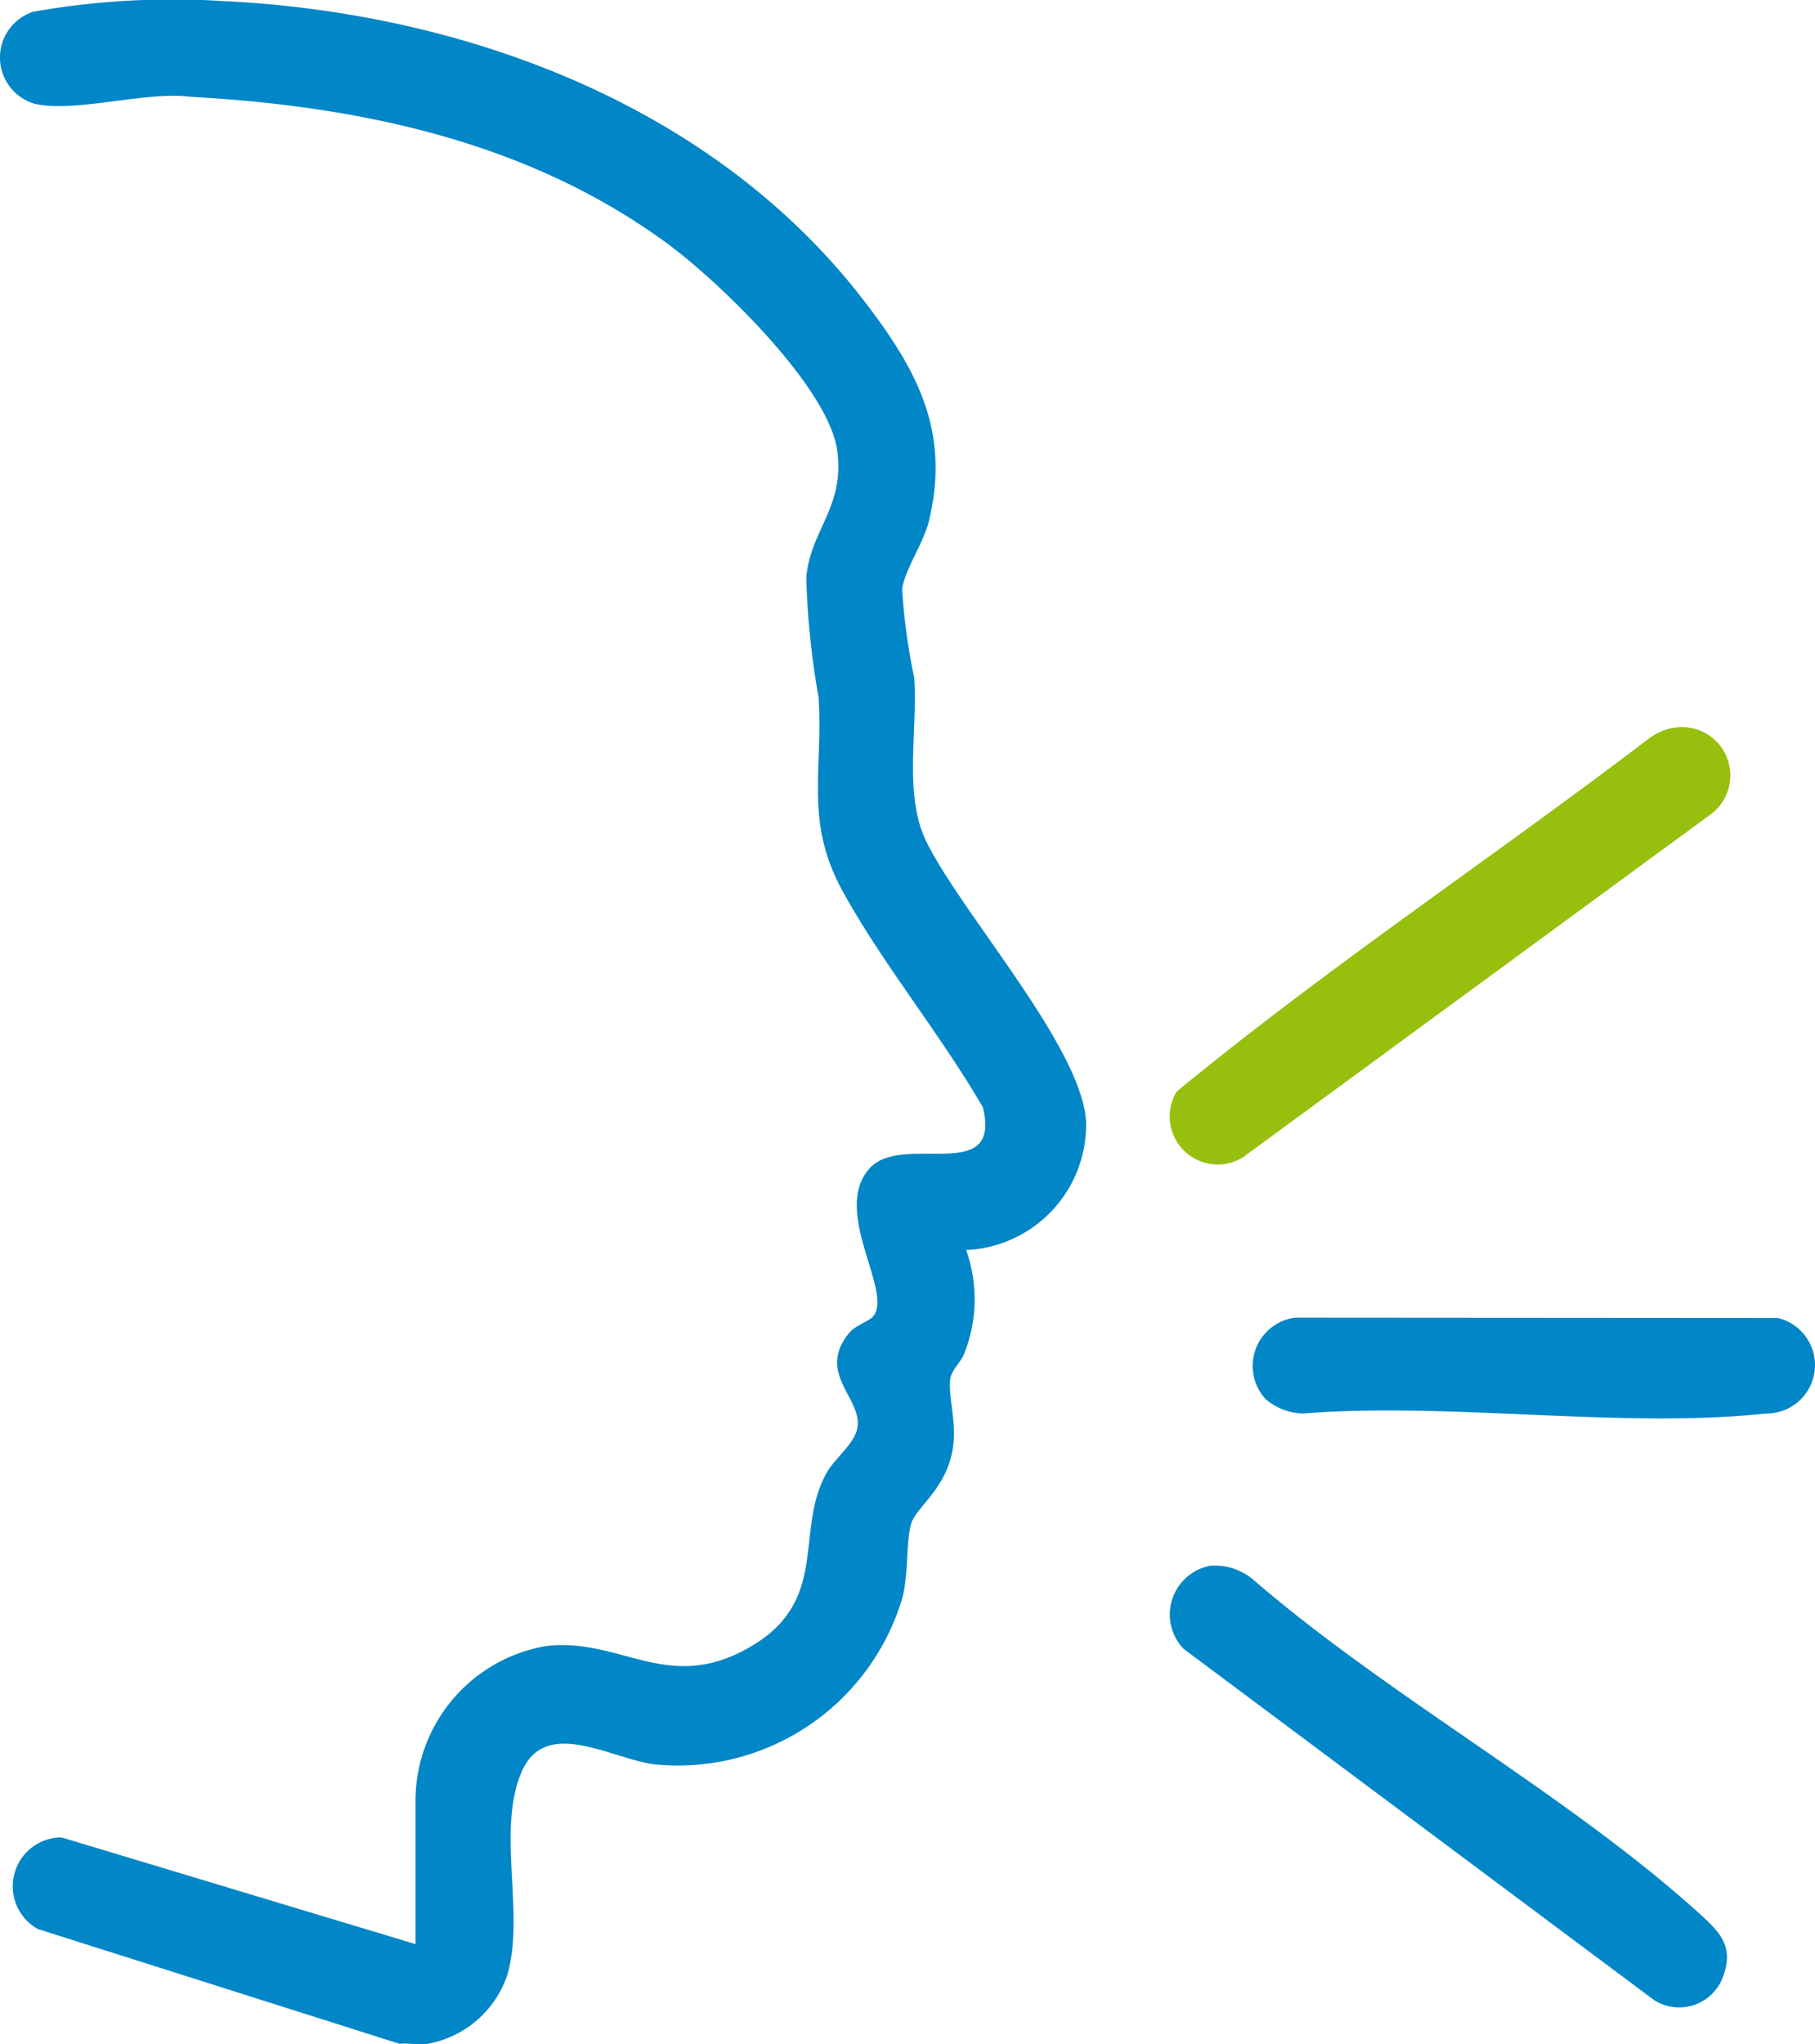 <?xml version="1.0" encoding="UTF-8"?>
<svg xmlns="http://www.w3.org/2000/svg" xmlns:xlink="http://www.w3.org/1999/xlink" id="Groupe_1126" data-name="Groupe 1126" width="54.842" height="61.758" viewBox="0 0 54.842 61.758">
  <defs>
    <clipPath id="clip-path">
      <rect id="Rectangle_1212" data-name="Rectangle 1212" width="54.842" height="61.758" fill="none"></rect>
    </clipPath>
  </defs>
  <g id="Groupe_1125" data-name="Groupe 1125" clip-path="url(#clip-path)">
    <path id="Tracé_1092" data-name="Tracé 1092" d="M12.075,61.747,1.139,58.277a1.479,1.479,0,0,1,.716-2.768l10.7,3.225v-4.4a4.747,4.747,0,0,1,3.951-4.606c2.232-.255,3.622,1.4,6.016.109,2.633-1.416,1.434-3.566,2.47-5.364.254-.44.86-.876.921-1.379.107-.87-1.225-1.608-.274-2.8.218-.273.6-.359.742-.521.629-.743-1.288-3.211-.09-4.491,1-1.071,3.987.533,3.407-1.83-1.267-2.187-3.012-4.309-4.222-6.5-1.177-2.137-.6-3.615-.742-5.888a24.2,24.2,0,0,1-.371-3.615c.123-1.436,1.16-2.119.937-3.822-.252-1.926-3.6-5.147-5.162-6.288C15.948,4.274,10.872,3.206,5.751,2.924c-1.356-.172-3.412.479-4.679.218A1.455,1.455,0,0,1,1,.356,24.015,24.015,0,0,1,6.715.031c7.31.344,14.853,3.146,19.392,9.056,1.588,2.068,2.614,3.919,1.965,6.642-.159.667-.757,1.522-.813,2.083a18.537,18.537,0,0,0,.364,2.655c.114,1.583-.326,3.535.36,4.943,1.072,2.2,4.8,6.324,4.835,8.555a3.791,3.791,0,0,1-3.626,3.8,4.42,4.42,0,0,1-.06,3.133c-.1.276-.391.478-.422.794-.052.538.191,1.266.089,2.007-.176,1.282-1.113,1.81-1.27,2.346s-.069,1.523-.272,2.259a7.08,7.08,0,0,1-7.406,5.008c-1.31-.123-3.368-1.5-4.1.242-.743,1.774.11,4.238-.416,6.093a3.122,3.122,0,0,1-2.418,2.1c-.26.036-.573-.025-.844,0" transform="translate(0 0)" fill="#0186c7"></path>
    <path id="Tracé_1093" data-name="Tracé 1093" d="M223.739,129.7a1.462,1.462,0,0,1,1.239,2.566l-14.186,10.4a1.45,1.45,0,0,1-1.994-1.993c4.543-3.74,9.511-7.043,14.211-10.621a1.859,1.859,0,0,1,.731-.356" transform="translate(-173.241 -107.698)" fill="#97c00e"></path>
    <path id="Tracé_1094" data-name="Tracé 1094" d="M209.8,279.112a1.8,1.8,0,0,1,1.345.406c4.1,3.545,9.47,6.469,13.448,10.057.658.594,1.1,1.019.755,1.954a1.41,1.41,0,0,1-2.08.7L209.05,281.617a1.5,1.5,0,0,1,.754-2.5" transform="translate(-173.287 -231.803)" fill="#0186c7"></path>
    <path id="Tracé_1095" data-name="Tracé 1095" d="M223.82,237.434a1.472,1.472,0,0,1,.861-2.493l14.583.01a1.463,1.463,0,0,1-.354,2.886c-4.365.469-9.538-.355-13.989,0a1.805,1.805,0,0,1-1.1-.407" transform="translate(-185.546 -195.133)" fill="#0186c7"></path>
  </g>
</svg>
